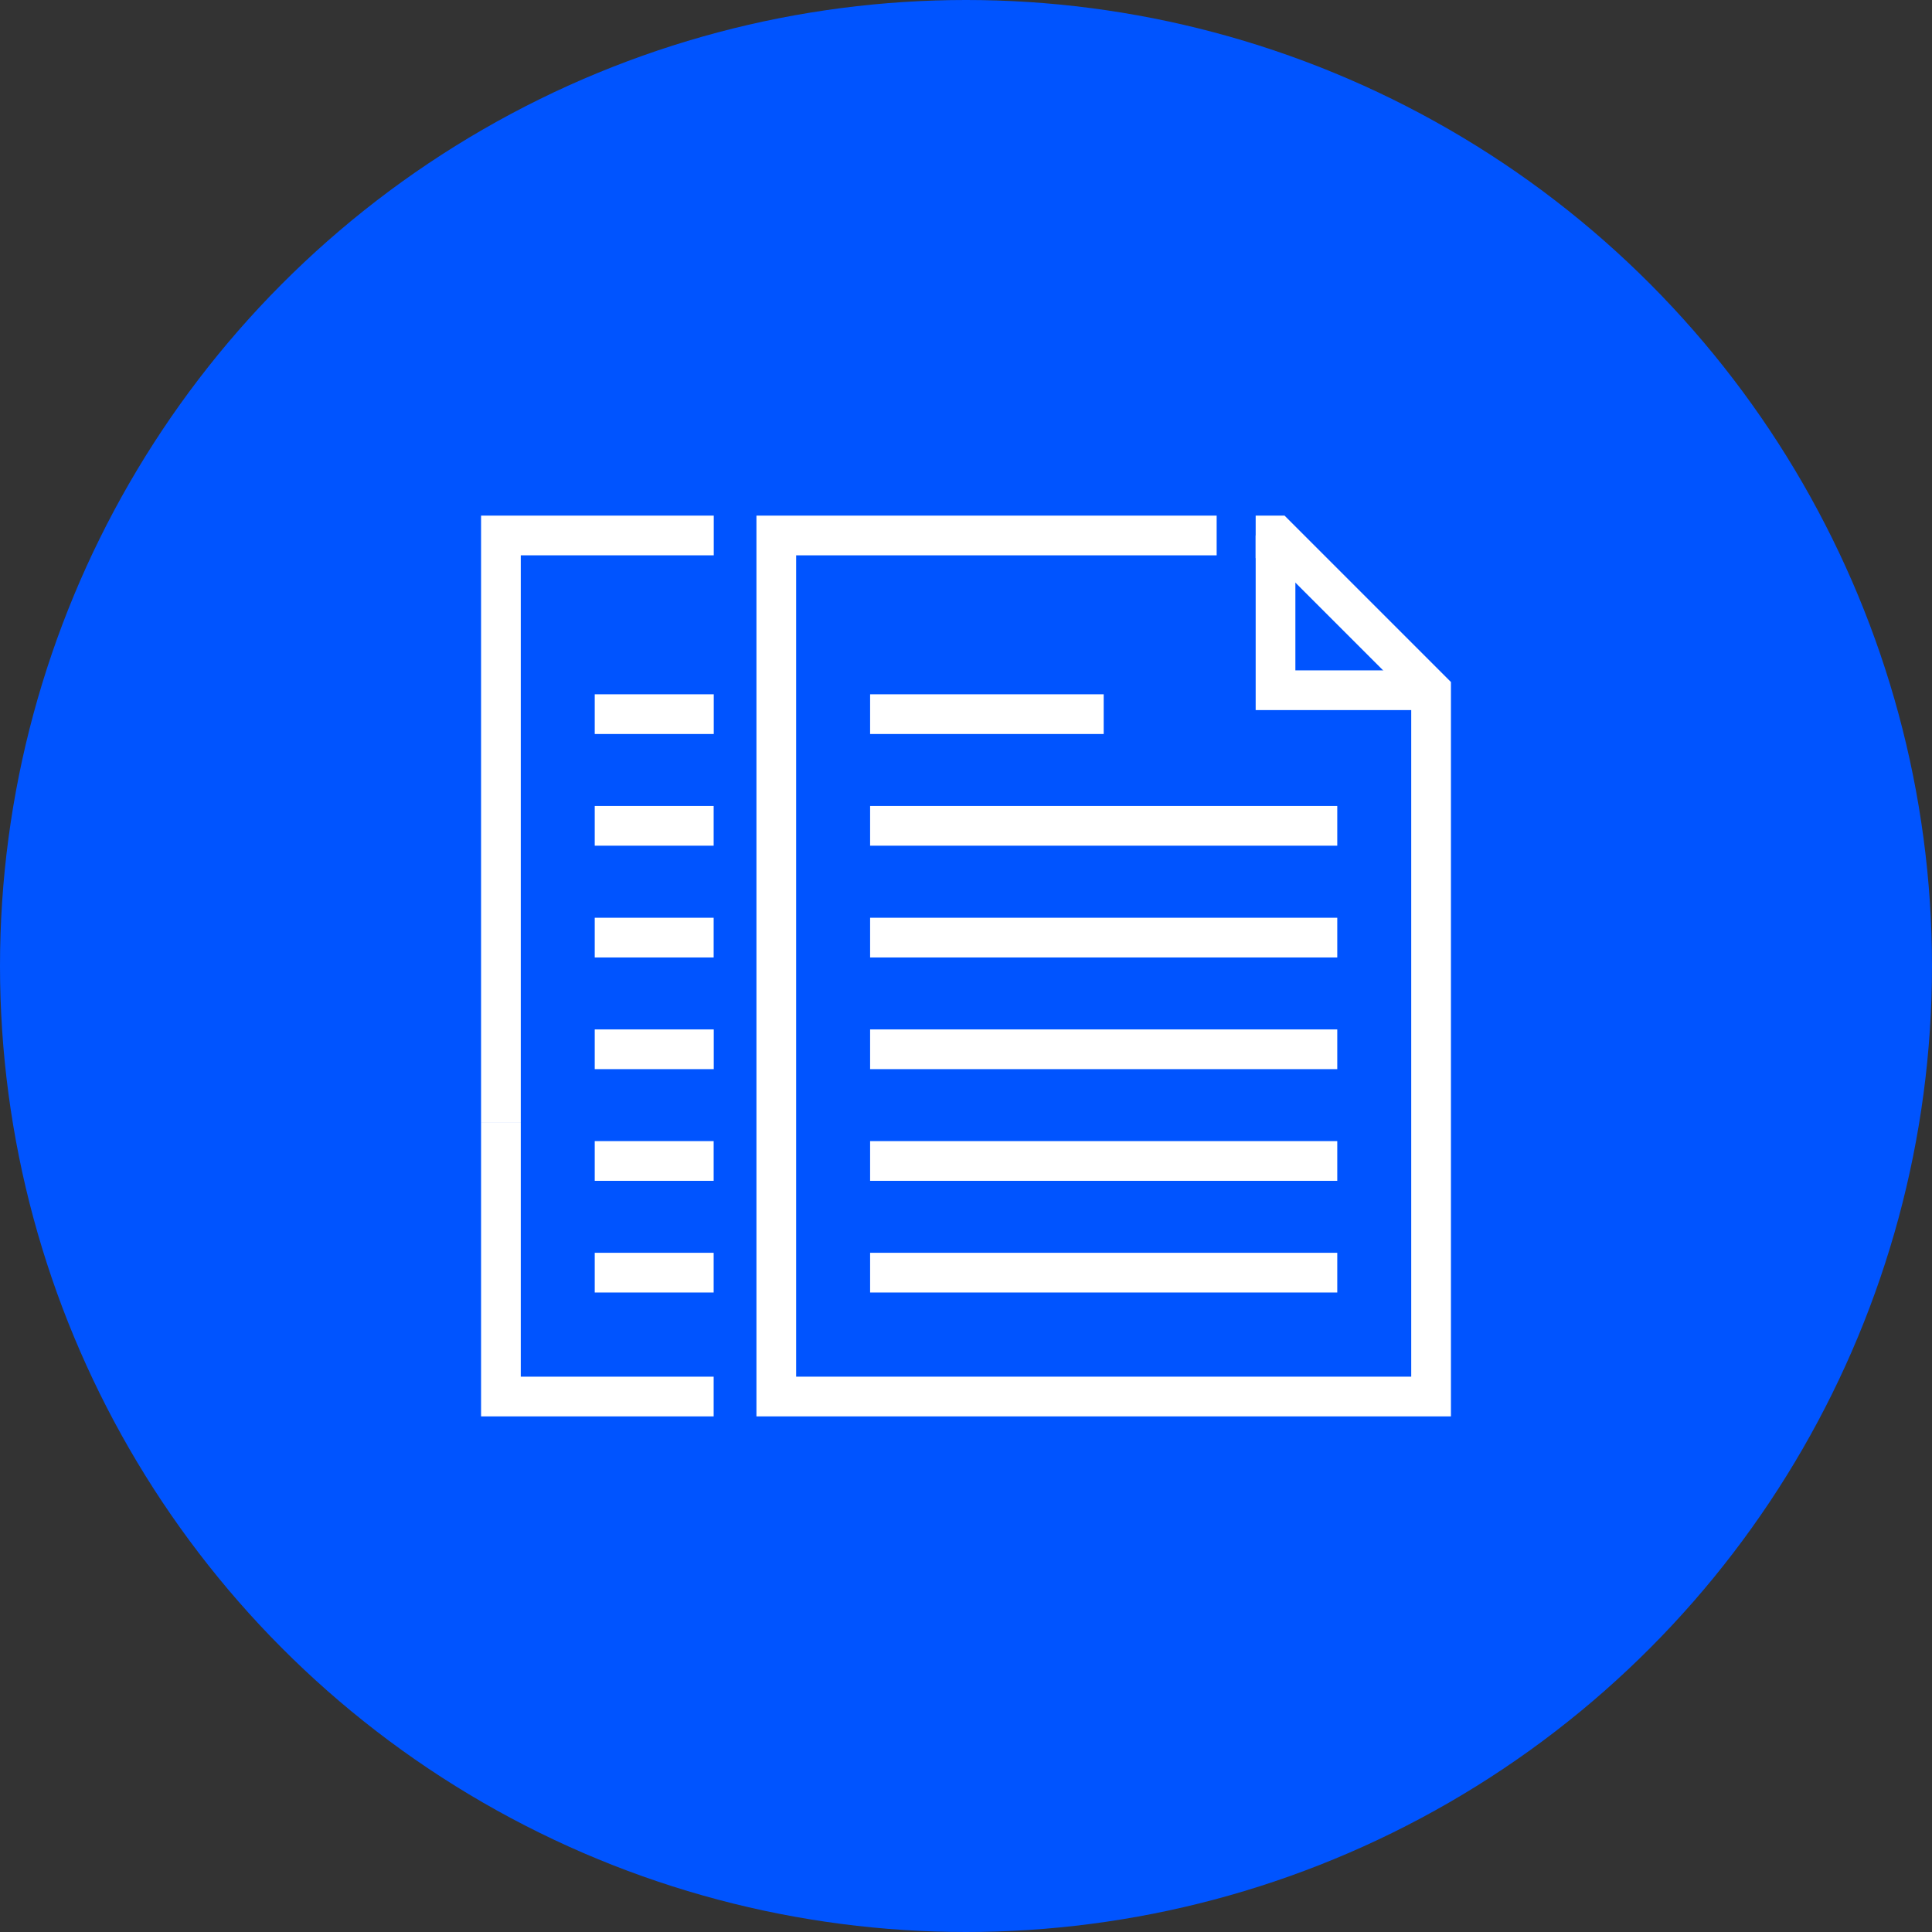 <?xml version="1.0" encoding="UTF-8"?> <svg xmlns="http://www.w3.org/2000/svg" id="Layer_2" data-name="Layer 2" viewBox="0 0 194.62 194.62"><rect x="0" y="0" width="194.62" height="194.62" fill="#333333" stroke="none"/><defs><style> .cls-1 { fill: none; stroke: #fff; stroke-miterlimit: 10; stroke-width: 4px; } .cls-2 { fill: #0054ff; } </style></defs><g id="Layer_1-2" data-name="Layer 1"><circle class="cls-2" cx="97.31" cy="97.31" r="97.31"></circle><g><polyline class="cls-1" points="122.56 53.94 78.2 53.94 78.2 140.68 144.16 140.68 144.16 69.53 128.57 53.94 128.49 53.94 128.49 56.22"></polyline><line class="cls-1" x1="87.65" y1="71.94" x2="111.18" y2="71.94"></line><line class="cls-1" x1="87.65" y1="83.19" x2="134.71" y2="83.19"></line><line class="cls-1" x1="87.65" y1="94.45" x2="134.71" y2="94.45"></line><line class="cls-1" x1="87.65" y1="105.7" x2="134.71" y2="105.7"></line><line class="cls-1" x1="87.65" y1="116.95" x2="134.71" y2="116.95"></line><line class="cls-1" x1="87.65" y1="128.2" x2="134.71" y2="128.2"></line><polyline class="cls-1" points="50.46 113.04 50.46 53.94 71.9 53.94"></polyline><line class="cls-1" x1="59.91" y1="71.94" x2="71.9" y2="71.94"></line><line class="cls-1" x1="59.91" y1="83.19" x2="71.89" y2="83.19"></line><line class="cls-1" x1="59.91" y1="94.45" x2="71.89" y2="94.45"></line><line class="cls-1" x1="59.91" y1="105.7" x2="71.9" y2="105.7"></line><line class="cls-1" x1="59.91" y1="116.95" x2="71.89" y2="116.95"></line><line class="cls-1" x1="59.91" y1="128.2" x2="71.89" y2="128.2"></line><polyline class="cls-1" points="50.46 113.04 50.46 140.68 71.89 140.68"></polyline><polyline class="cls-1" points="144.16 69.53 128.49 69.53 128.49 53.94"></polyline></g></g></svg> 